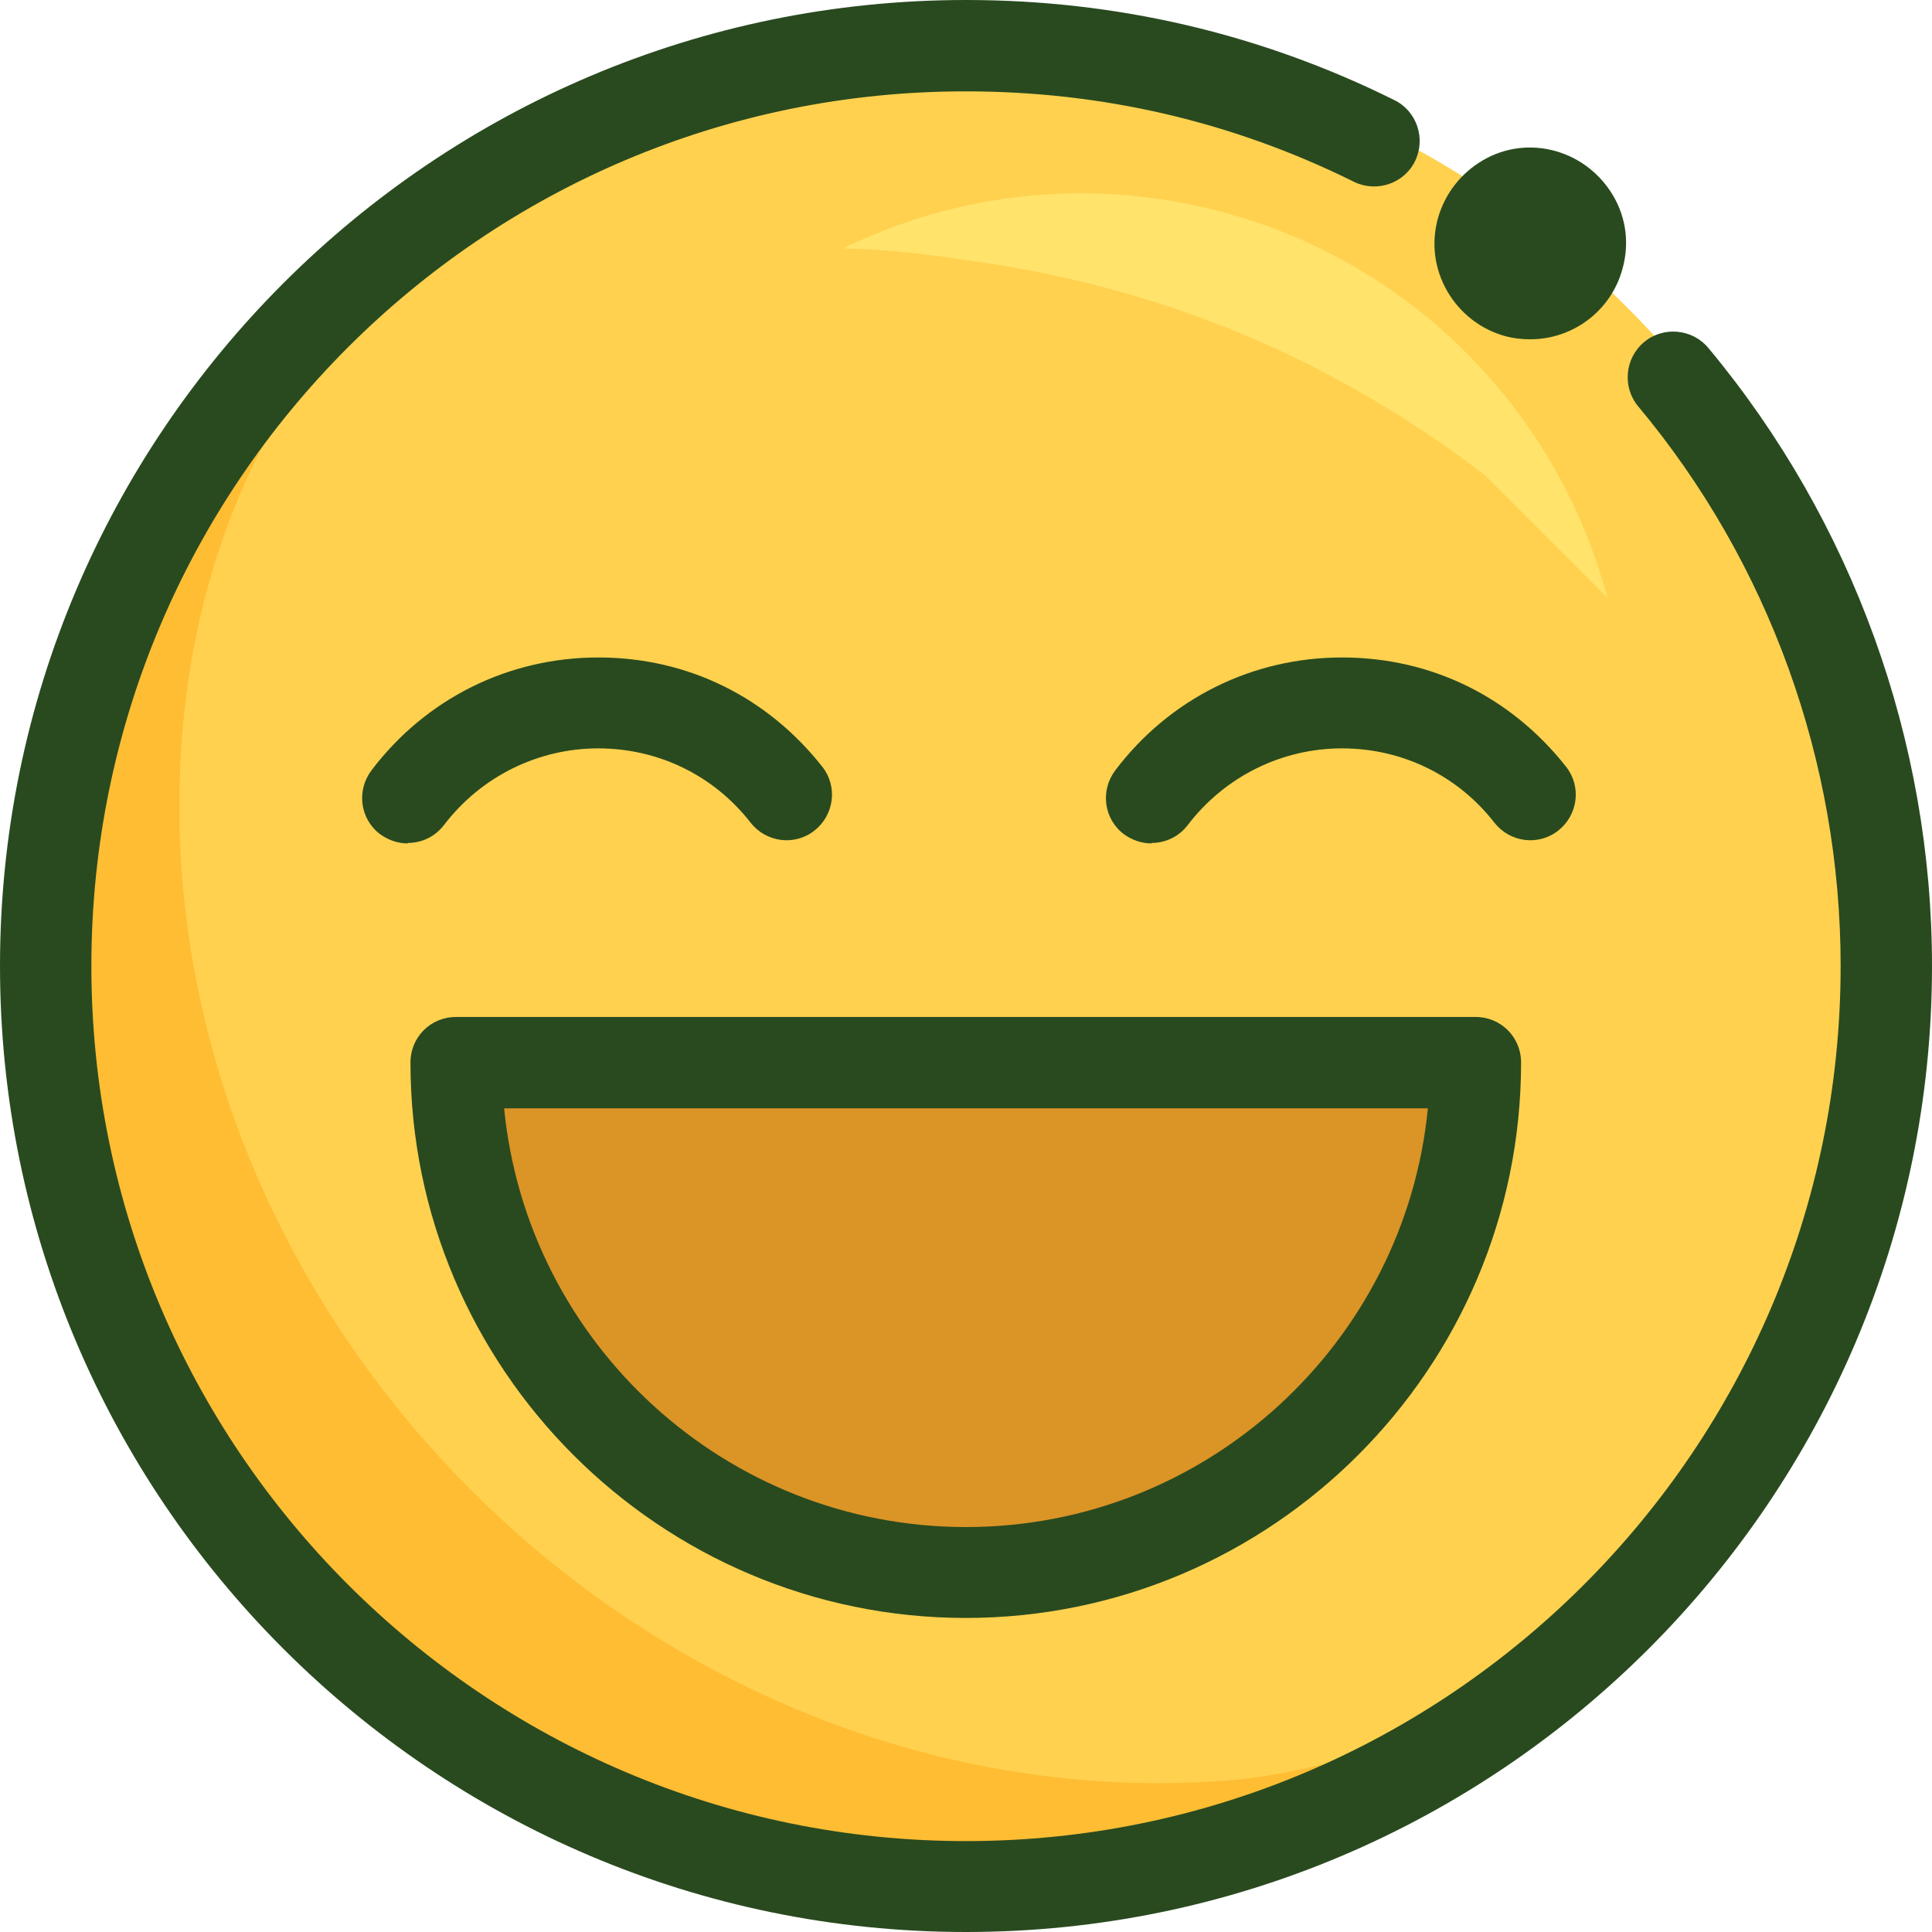 <?xml version="1.0" encoding="UTF-8"?>
<svg id="Layer_2" data-name="Layer 2" xmlns="http://www.w3.org/2000/svg" viewBox="0 0 42.08 42.08">
  <defs>
    <style>
      .cls-1 {
        fill: #ffe36b;
      }

      .cls-2 {
        fill: #ffd14f;
      }

      .cls-3 {
        fill: #db9426;
      }

      .cls-4 {
        fill: #ffe8a6;
      }

      .cls-5 {
        fill: #ffbd33;
      }

      .cls-6 {
        fill: #294a1f;
      }
    </style>
  </defs>
  <g id="Layer_1-2" data-name="Layer 1">
    <g>
      <path class="cls-2" d="M41.38,21.04c0,11.2-9.08,20.29-20.29,20.29S.81,32.24.81,21.04,9.89.75,21.09.75s20.29,9.08,20.29,20.29"/>
      <path class="cls-3" d="M13.37,22.98c-1.09,0-2.13.22-2.51,1.18-1.2,3.02,2.73,7.2,5.04,8.5,1.56.87,3.34,1.31,5.13,1.31s3.64-.45,5.22-1.36c3.13-1.8,5.2-5.31,5.25-8.92-2.79-.14-5.59-.26-8.38-.35-2.44-.08-4.89-.15-7.34-.2-.64-.01-1.55-.15-2.42-.15"/>
      <path class="cls-4" d="M.89,19.21h0s0,0,0,0M.88,19.24h0s0,0,0,0ZM.88,19.28h0s0,0,0,0ZM.88,19.29h0s0,0,0,0ZM.88,19.33h0s0,0,0,0ZM.88,19.34h0s0,0,0,0M.87,19.36h0M.87,19.37h0s0,0,0,0M.87,19.39h0s0,0,0,0M.87,19.41h0s0,0,0,0M.87,19.42h0s0,0,0,0M.87,19.44h0s0,0,0,0M.87,19.46h0s0,0,0,0M.87,19.47h0s0,0,0,0M.86,19.49h0s0,0,0,0M.86,19.5h0s0,0,0,0M.86,19.52s0,0,0,0h0M.86,19.54h0s0,0,0,0M.86,19.55h0s0,0,0,0M.86,19.57h0s0,0,0,0M.86,19.59h0s0,0,0,0M.86,19.6s0,0,0,0t0,0M.86,19.62h0s0,0,0,0M.85,19.63h0s0,0,0,0M.85,19.65h0s0,0,0,0M.85,19.67h0s0,0,0,0M.85,19.68s0,0,0,0c0,0,0,0,0,0M.85,19.7h0s0,0,0,0M.85,19.72h0s0,0,0,0M.85,19.73h0s0,0,0,0M.85,19.75h0s0,0,0,0M.85,19.76h0s0,0,0,0M.84,19.8s0,0,0,0c0,0,0,0,0,0M.84,19.81h0s0,0,0,0M.84,19.83h0s0,0,0,0M.84,19.88h0s0,0,0,0M.84,19.9h0s0,0,0,0M.84,19.91s0,0,0,.01c0,0,0,0,0-.01M.84,19.93h0s0,0,0,0M.84,19.95s0,0,0,.01c0,0,0,0,0-.01M.83,19.96h0s0,0,0,0M.83,19.98h0s0,0,0,0M.83,20s0,0,0,.01c0,0,0,0,0-.01M.83,20.01h0s0,0,0,0M.83,20.03s0,0,0,.01c0,0,0,0,0-.01M.83,20.04h0s0,0,0,0M.83,20.06s0,0,0,.01c0,0,0,0,0-.01M.83,20.08h0s0,0,0,0M.83,20.09s0,0,0,.01c0,0,0,0,0-.01M.83,20.11h0s0,0,0,0M.83,20.13s0,0,0,.01c0,0,0,0,0-.01M.83,20.14h0s0,0,0,0M.83,20.16s0,0,0,.01c0,0,0,0,0-.01M.82,20.18h0s0,0,0,0M.82,20.19s0,0,0,.01c0,0,0,0,0-.01M.82,20.21h0s0,0,0,0M.82,20.22s0,0,0,.01c0,0,0,0,0-.01M.82,20.24h0s0,0,0,0M.82,20.26s0,0,0,.01c0,0,0,0,0-.01M.82,20.27h0s0,0,0,0M.82,20.29h0s0,0,0,0M.82,20.31h0s0,0,0,0M.82,20.32h0s0,0,0,0M.82,20.34s0,0,0,.01c0,0,0,0,0-.01M.82,20.36h0s0,0,0,0M.82,20.37h0s0,0,0,0M.82,20.39s0,0,0,.01c0,0,0,0,0-.01M.82,20.4h0s0,0,0,0M.82,20.42h0s0,0,0,0M.82,20.44s0,0,0,.01c0,0,0,0,0-.01M.81,20.45h0s0,0,0,0M.81,20.47h0s0,0,0,0M.81,20.49s0,0,0,.01c0,0,0,0,0-.01M.81,20.5h0s0,0,0,0M.81,20.52h0s0,0,0,0M.81,20.54h0s0,0,0,0M.81,20.55h0s0,0,0,0M.81,20.57h0s0,0,0,0M.81,20.58h0s0,0,0,0M.81,20.6s0,0,0,.01c0,0,0,0,0-.01M.81,20.62h0s0,0,0,0M.81,20.63h0s0,0,0,0M.81,20.65h0s0,0,0,0M.81,20.67h0s0,0,0,0M.81,20.68s0,0,0,.01c0,0,0,0,0-.01M.81,20.7h0s0,0,0,0M.81,20.72h0s0,0,0,0M.81,20.73h0s0,0,0,0M.81,20.75h0s0,0,0,0M.81,20.77h0s0,0,0,0M.81,20.78s0,0,0,.01c0,0,0,0,0-.01M.81,20.8h0s0,0,0,0M.81,20.81h0s0,0,0,0M.81,20.83h0s0,0,0,0M.81,20.85h0s0,0,0,0M.81,20.86h0s0,0,0,0M.81,20.88h0s0,0,0,0M.81,20.9h0s0,0,0,0M.81,20.91h0s0,0,0,0M.81,20.93h0s0,0,0,0M.81,20.95h0s0,0,0,0M.81,20.97h0s0,0,0,0M.81,20.98h0s0,0,0,0M.81,21h0s0,0,0,0M21.95,41.31h0,0M21.93,41.31h0,0M21.92,41.31s0,0,0,0t0,0M21.9,41.31h0,0M21.89,41.31h0,0M21.86,41.31h0,0M21.74,41.32h0,0M21.72,41.32h0,0M21.71,41.32h0,0M21.69,41.32h0,0M21.68,41.32h0,0M21.66,41.32h0,0M21.65,41.32h0,0M21.63,41.32h0,0M21.61,41.32h0,0M21.6,41.32h0,0M21.58,41.32h0,0M21.54,41.32h0,0M21.53,41.32h0,0M21.51,41.32h0,0M21.5,41.32h0,0M21.48,41.32s0,0,0,0c0,0,0,0,0,0M21.46,41.32h0,0M21.45,41.32h0,0M21.43,41.32h0,0M21.42,41.32h0,0M21.4,41.32h0,0M21.39,41.32h0,0M21.37,41.32h0,0M21.35,41.32h-.01.01M21.34,41.32h-.02.02M21.32,41.32h-.01.01M21.3,41.32h-.01.01M21.28,41.32h-.01.01M21.27,41.32s0,0,0,0c0,0,0,0,0,0M21.25,41.33h0,0M21.24,41.33h0,0M21.22,41.33h0,0M21.2,41.33h0,0M21.19,41.33h0,0M21.17,41.33h-.01.01M21.16,41.33h0,0M21.14,41.33h0,0M21.12,41.33h0,0M21.11,41.33h-.02.02"/>
      <path class="cls-5" d="M6.9,6.54C3.55,9.82,1.33,14.26.89,19.21h0s0,.01,0,.02,0,.01,0,.02,0,.01,0,.02c0,0,0,.01,0,.02s0,.01,0,.02h0s0,.01,0,.02,0,.01,0,.02,0,.01,0,.02h0s0,.01,0,.02h0s0,.01,0,.02h0s0,.01,0,.02h0s0,.01,0,.02h0s0,.01,0,.02h0v.02h0v.02h0s0,.01,0,.01h0s0,.01,0,.02h0s0,.01,0,.02h0s0,.01,0,.02h0s0,.01,0,.02h0v.02s0,0,0,0h0v.02s0,0,0,.01h0s0,.01,0,.02h0s0,.01,0,.02h0v.02s0,0,0,0h0v.02s0,0,0,.01h0s0,.01,0,.02h0v.02s0,0,0,0h0v.02s0,0,0,.01h0s0,.01,0,.02h0v.02h0s0,.02,0,.03h0v.02s0,0,0,0h0v.02s0,.03,0,.05h0s0,.01,0,.02h0v.02s0,0,0,.01h0v.02s0,0,0,0h0v.02s0,0,0,.01h0v.02h0s0,.01,0,.02h0v.02s0,0,0,0h0v.02s0,0,0,.01h0v.02h0s0,.01,0,.02h0v.02h0s0,.01,0,.02h0v.02h0s0,.01,0,.02h0v.02h0s0,.01,0,.02h0v.02h0s0,.01,0,.02h0v.02h0v.02s0,0,0,0h0v.02h0v.02s0,0,0,.01h0v.02h0v.02s0,0,0,0h0v.02h0v.02s0,0,0,.01h0v.02h0v.02h0s0,.01,0,.02h0v.02h0v.02h0s0,.01,0,.02h0v.02h0v.02h0s0,.01,0,.02h0v.02h0v.02h0v.02h0s0,.01,0,.02h0v.02h0v.02h0v.02h0s0,.01,0,.02h0v.02h0v.02h0v.02h0v.02h0v.02s0,0,0,0h0v.02h0v.02h0v.02h0v.02h0v.02h0v.02h0v.02h0s0,.01,0,.02h0v.02h0v.02h0v.02h0v.02h0v.02h0v.02h0v.02h0v.04c0,11.21,9.08,20.29,20.29,20.29h.16s0,0,0,0h.12s0,0,0,0h.09s0,0,0,0h.06s.03,0,.04,0h.02s0,0,.01,0h.05s0,0,0,0h.05s0,0,.01,0h.02s.08,0,.12,0h.02s0,0,.01,0h.02s0,0,.01,0h.03s0,0,.01,0h0c4.89-.21,9.34-2.15,12.74-5.22-.52.24-1.06.44-1.62.62-2.17.71-4.19,1.61-6.5,1.78-.47.03-.93.05-1.4.05-11.25,0-21.09-9.55-21.34-20.88,0-.23,0-.46,0-.69.03-2.64.62-5.29,1.85-7.63.32-.98.72-1.91,1.21-2.79"/>
      <path class="cls-6" d="M10.98,24.14c.5,5.11,4.82,9.12,10.06,9.12s9.56-4.01,10.06-9.12H10.98ZM21.04,35.24c-6.67,0-12.1-5.43-12.1-12.1,0-.55.44-.99.99-.99h22.21c.55,0,.99.44.99.99,0,6.67-5.43,12.1-12.1,12.1"/>
      <path class="cls-6" d="M21.04,42.08C9.44,42.08,0,32.64,0,21.04S9.44,0,21.04,0c3.27,0,6.41.73,9.33,2.18.49.24.69.84.45,1.33-.24.49-.84.69-1.33.45-2.64-1.31-5.48-1.97-8.45-1.97C10.53,1.98,1.99,10.53,1.99,21.04s8.55,19.06,19.05,19.06,19.05-8.55,19.05-19.06c0-4.45-1.56-8.78-4.41-12.19-.35-.42-.29-1.05.13-1.4.42-.35,1.05-.29,1.4.13,3.14,3.77,4.87,8.55,4.87,13.46,0,11.6-9.44,21.04-21.04,21.04"/>
      <path class="cls-6" d="M8.88,18.37c-.21,0-.42-.07-.6-.2-.44-.33-.52-.95-.19-1.39,1.18-1.56,2.98-2.46,4.94-2.46s3.69.87,4.88,2.38c.34.43.26,1.05-.17,1.39-.43.34-1.05.26-1.39-.17-.8-1.03-2.01-1.62-3.32-1.62s-2.55.61-3.36,1.67c-.2.26-.49.39-.79.39"/>
      <path class="cls-6" d="M25.08,18.37c-.21,0-.42-.07-.6-.2-.44-.33-.52-.95-.19-1.39,1.18-1.56,2.98-2.46,4.94-2.46s3.69.87,4.88,2.38c.34.43.26,1.05-.17,1.39-.43.34-1.05.26-1.39-.17-.8-1.03-2.01-1.62-3.32-1.62s-2.55.61-3.36,1.67c-.2.26-.49.39-.79.39"/>
      <path class="cls-6" d="M35.14,4.27c-.28-.48-.73-.83-1.26-.98-.54-.15-1.1-.08-1.58.2-.48.28-.83.73-.98,1.26-.15.54-.08,1.1.2,1.59.28.48.72.83,1.26.98.18.05.37.07.55.07.92,0,1.76-.61,2.01-1.54.15-.54.08-1.1-.2-1.58"/>
      <path class="cls-1" d="M23.54,4.21c-1.84,0-3.6.43-5.18,1.2.87.02,1.74.11,2.63.25,4.2.55,7.98,2.11,11.34,4.68.89.89,1.79,1.78,2.68,2.68-1.2-4.52-5.03-8.08-9.95-8.71-.51-.07-1.01-.1-1.51-.1"/>
    </g>
  </g>
</svg>